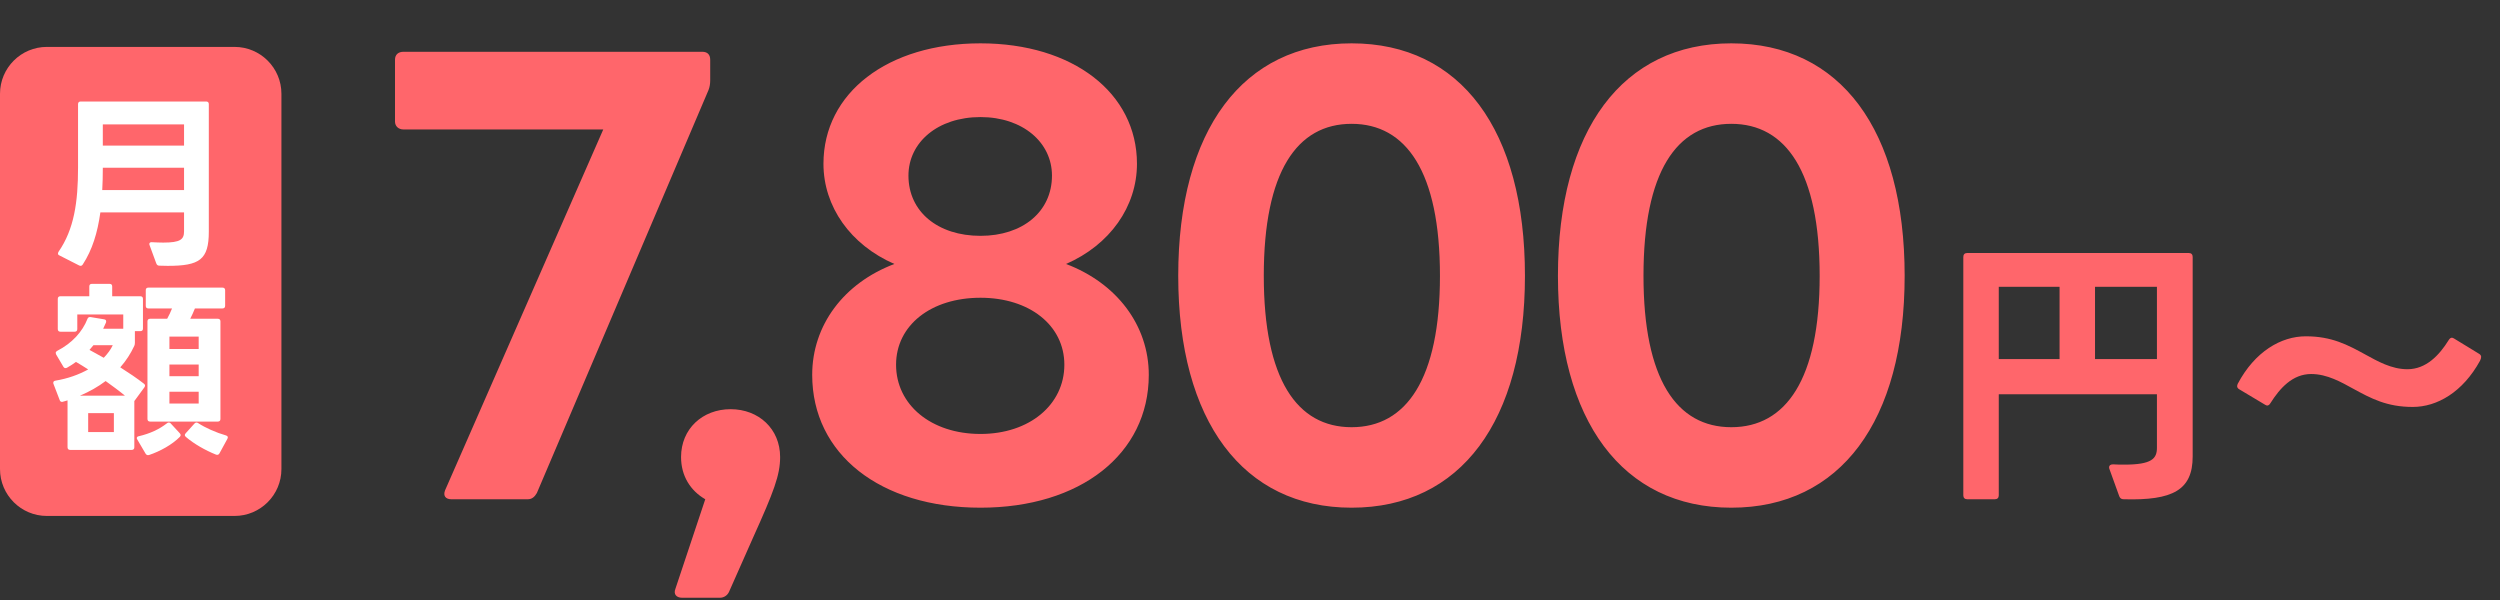 <svg width="533" height="128" viewBox="0 0 533 128" fill="none" xmlns="http://www.w3.org/2000/svg">
<rect x="0" y="0" width="533" height="128" fill="#333333" stroke="none"/>
<path d="M50 10H10C4.477 10 0 14.477 0 20V100C0 105.523 4.477 110 10 110H50C55.523 110 60 105.523 60 100V20C60 14.477 55.523 10 50 10Z" fill="#FF666B"/>
<path d="M21.399 45.28C20.799 49.6 19.679 53.28 17.639 56.4C17.439 56.68 17.199 56.76 16.879 56.6L12.639 54.44C12.439 54.36 12.359 54.2 12.359 54.08C12.359 53.96 12.399 53.8 12.479 53.68C15.799 48.88 16.639 43.12 16.639 35.72V22.2C16.639 21.84 16.839 21.64 17.199 21.64H43.959C44.319 21.64 44.519 21.84 44.519 22.2V49.4C44.519 55.4 42.519 56.68 35.759 56.68C35.199 56.68 34.599 56.64 33.959 56.64C33.639 56.64 33.439 56.48 33.319 56.16L31.879 52.24C31.839 52.16 31.839 52.08 31.839 52C31.839 51.76 32.039 51.6 32.399 51.64C33.319 51.68 34.079 51.72 34.799 51.72C38.479 51.72 39.239 51.04 39.239 49.32V45.28H21.399ZM39.239 31.04V26.52H21.919V31.04H39.239ZM39.239 40.52V35.76H21.919V35.92C21.919 37.52 21.879 39.04 21.799 40.52H39.239ZM31.999 89.88C31.639 89.88 31.439 89.68 31.439 89.32V68.52C31.439 68.16 31.639 67.96 31.999 67.96H35.639C36.039 67.24 36.399 66.48 36.679 65.76H31.639C31.239 65.76 31.079 65.56 31.079 65.2V61.88C31.079 61.52 31.239 61.32 31.639 61.32H47.439C47.799 61.32 47.999 61.52 47.999 61.88V65.2C47.999 65.56 47.799 65.76 47.439 65.76H41.559C41.239 66.52 40.919 67.28 40.559 67.96H46.439C46.799 67.96 46.999 68.16 46.999 68.52V89.32C46.999 89.68 46.799 89.88 46.439 89.88H31.999ZM11.399 81.84C11.359 81.76 11.359 81.68 11.359 81.6C11.359 81.36 11.519 81.2 11.799 81.16C14.439 80.72 16.799 79.88 18.799 78.76C17.919 78.2 17.039 77.64 16.199 77.16C15.599 77.6 14.999 78 14.279 78.4C14.199 78.44 14.079 78.48 13.959 78.48C13.799 78.48 13.639 78.4 13.519 78.2L11.959 75.56C11.919 75.44 11.879 75.32 11.879 75.24C11.879 75.04 11.999 74.92 12.199 74.8C15.399 73.16 17.599 70.68 18.639 68C18.759 67.68 18.959 67.56 19.319 67.6L22.199 68.08C22.559 68.12 22.719 68.36 22.599 68.76L21.999 70.08H26.279V67.04H16.479V70.16C16.479 70.52 16.279 70.72 15.919 70.72H12.879C12.519 70.72 12.319 70.52 12.319 70.16V63.72C12.319 63.36 12.519 63.16 12.879 63.16H19.039V61.08C19.039 60.68 19.239 60.52 19.599 60.52H23.359C23.719 60.52 23.919 60.68 23.919 61.08V63.16H29.919C30.279 63.16 30.479 63.36 30.479 63.72V70.04C30.479 70.44 30.279 70.6 29.919 70.6H28.759V73.08C28.759 73.36 28.719 73.52 28.639 73.72C27.879 75.36 26.879 76.92 25.639 78.32C27.399 79.44 29.199 80.64 30.679 81.8C30.839 81.92 30.919 82.04 30.919 82.2C30.919 82.32 30.879 82.44 30.799 82.56L28.719 85.4L28.639 85.48V95.36C28.639 95.72 28.439 95.92 28.079 95.92H14.959C14.599 95.92 14.399 95.72 14.399 95.36V85.36L13.439 85.64C13.359 85.68 13.279 85.68 13.199 85.68C12.999 85.68 12.799 85.56 12.719 85.28L11.399 81.84ZM26.639 84.36C25.399 83.32 23.959 82.28 22.519 81.24C20.919 82.44 19.119 83.48 17.039 84.36H26.639ZM18.799 92.12H24.279V88.08H18.799V92.12ZM22.119 76.28C22.919 75.44 23.599 74.56 24.039 73.6H19.919C19.639 73.96 19.359 74.28 19.079 74.6L22.119 76.28ZM29.279 93.72C29.199 93.6 29.159 93.48 29.159 93.4C29.159 93.2 29.319 93.04 29.599 93C31.999 92.44 33.959 91.52 35.599 90.24C35.719 90.12 35.839 90.08 35.999 90.08C36.119 90.08 36.279 90.12 36.399 90.28L38.319 92.36C38.439 92.48 38.519 92.64 38.519 92.76C38.519 92.88 38.439 93 38.359 93.12C36.719 94.8 34.079 96.24 31.799 97C31.679 97.04 31.639 97.04 31.559 97.04C31.359 97.04 31.159 96.92 31.039 96.72L29.279 93.72ZM36.119 86.04H42.359V83.52H36.119V86.04ZM36.119 80.2H42.359V77.72H36.119V80.2ZM36.119 74.4H42.359V71.76H36.119V74.4ZM41.479 90.28C41.599 90.16 41.719 90.08 41.879 90.08C41.999 90.08 42.119 90.12 42.239 90.2C43.759 91.2 46.079 92.24 48.199 92.84C48.559 92.96 48.679 93.2 48.479 93.56L46.799 96.64C46.639 96.96 46.359 97.04 46.039 96.92C43.759 96 41.359 94.64 39.639 93.16C39.479 93.04 39.399 92.88 39.399 92.76C39.399 92.64 39.479 92.48 39.599 92.36L41.479 90.28Z" fill="white"/>
<path d="M96.215 106.44C95.015 106.44 94.415 105.72 94.895 104.52L128.615 27.6H86.015C84.935 27.6 84.215 26.88 84.215 25.92V12.72C84.215 11.64 84.935 11.04 86.015 11.04H149.735C150.815 11.04 151.415 11.64 151.415 12.72V17.16C151.415 17.88 151.295 18.6 151.055 19.2L114.455 105.12C113.975 105.96 113.375 106.44 112.535 106.44H96.215ZM145.442 127.44C144.242 127.44 143.522 126.72 144.002 125.52L150.362 106.44C147.242 104.64 145.202 101.52 145.202 97.44C145.202 91.44 149.762 87.24 155.762 87.24C161.762 87.24 166.322 91.44 166.322 97.44C166.322 101.28 165.002 104.76 160.562 114.6L155.402 126.24C155.042 126.96 154.322 127.44 153.482 127.44H145.442ZM209.041 108.24C187.681 108.24 173.161 96.84 173.161 79.92C173.161 69.36 179.881 60.36 190.681 56.28C181.321 52.2 175.561 44.04 175.561 34.92C175.561 19.8 189.241 9.24 209.041 9.24C228.721 9.24 242.401 19.8 242.401 34.92C242.401 44.04 236.641 52.2 227.281 56.28C238.081 60.36 244.921 69.36 244.921 79.92C244.921 96.84 230.281 108.24 209.041 108.24ZM191.041 77.76C191.041 86.28 198.481 92.52 209.041 92.52C219.481 92.52 226.921 86.28 226.921 77.76C226.921 69.36 219.481 63.48 209.041 63.48C198.481 63.48 191.041 69.36 191.041 77.76ZM193.681 37.44C193.681 45.12 199.921 50.28 209.041 50.28C218.041 50.28 224.281 45.12 224.281 37.44C224.281 30.36 218.041 24.96 209.041 24.96C199.921 24.96 193.681 30.36 193.681 37.44ZM288.159 108.24C264.999 108.24 251.199 89.76 251.199 58.8C251.199 27.72 264.999 9.24 288.159 9.24C311.439 9.24 325.119 27.72 325.119 58.8C325.119 89.76 311.439 108.24 288.159 108.24ZM269.439 58.8C269.439 80.88 276.519 91.08 288.159 91.08C299.799 91.08 306.999 80.88 306.999 58.8C306.999 36.6 299.799 26.4 288.159 26.4C276.519 26.4 269.439 36.6 269.439 58.8ZM369.112 108.24C345.952 108.24 332.152 89.76 332.152 58.8C332.152 27.72 345.952 9.24 369.112 9.24C392.392 9.24 406.072 27.72 406.072 58.8C406.072 89.76 392.392 108.24 369.112 108.24ZM350.392 58.8C350.392 80.88 357.472 91.08 369.112 91.08C380.752 91.08 387.952 80.88 387.952 58.8C387.952 36.6 380.752 26.4 369.112 26.4C357.472 26.4 350.392 36.6 350.392 58.8Z" fill="#FF666B"/>
<path d="M426.138 105.6C426.138 106.14 425.838 106.44 425.298 106.44H419.418C418.878 106.44 418.578 106.14 418.578 105.6V54.78C418.578 54.24 418.878 53.94 419.418 53.94H466.638C467.178 53.94 467.478 54.24 467.478 54.78V97.32C467.478 104.46 463.278 106.74 452.778 106.44C452.298 106.44 451.998 106.26 451.818 105.78L449.718 99.96C449.658 99.84 449.658 99.72 449.658 99.6C449.658 99.24 449.958 99 450.498 99C451.398 99.06 452.178 99.06 452.898 99.06C458.838 99.06 459.858 97.74 459.858 95.46V84.06H426.138V105.6ZM439.098 76.56V61.14H426.138V76.56H439.098ZM459.858 76.56V61.14H446.658V76.56H459.858ZM477.378 82.98C477.078 82.8 476.958 82.56 476.958 82.32C476.958 82.2 477.018 82.02 477.078 81.84C480.738 74.94 486.318 71.7 491.598 71.7C497.118 71.7 500.478 73.5 504.318 75.6C506.838 76.98 509.838 78.72 513.258 78.72C517.218 78.72 520.038 75.78 522.078 72.48C522.258 72.18 522.498 72 522.738 72C522.858 72 523.038 72.06 523.218 72.18L528.618 75.48C528.858 75.66 528.978 75.84 528.978 76.08C528.978 76.32 528.918 76.56 528.738 76.92C525.078 83.58 519.618 86.76 514.398 86.76C508.878 86.76 505.518 84.96 501.678 82.86C499.158 81.48 496.158 79.74 492.738 79.74C488.778 79.74 486.078 82.74 484.038 85.98C483.858 86.28 483.618 86.46 483.378 86.46C483.258 86.46 483.078 86.4 482.898 86.28L477.378 82.98Z" fill="#FF666B"/>
</svg>
